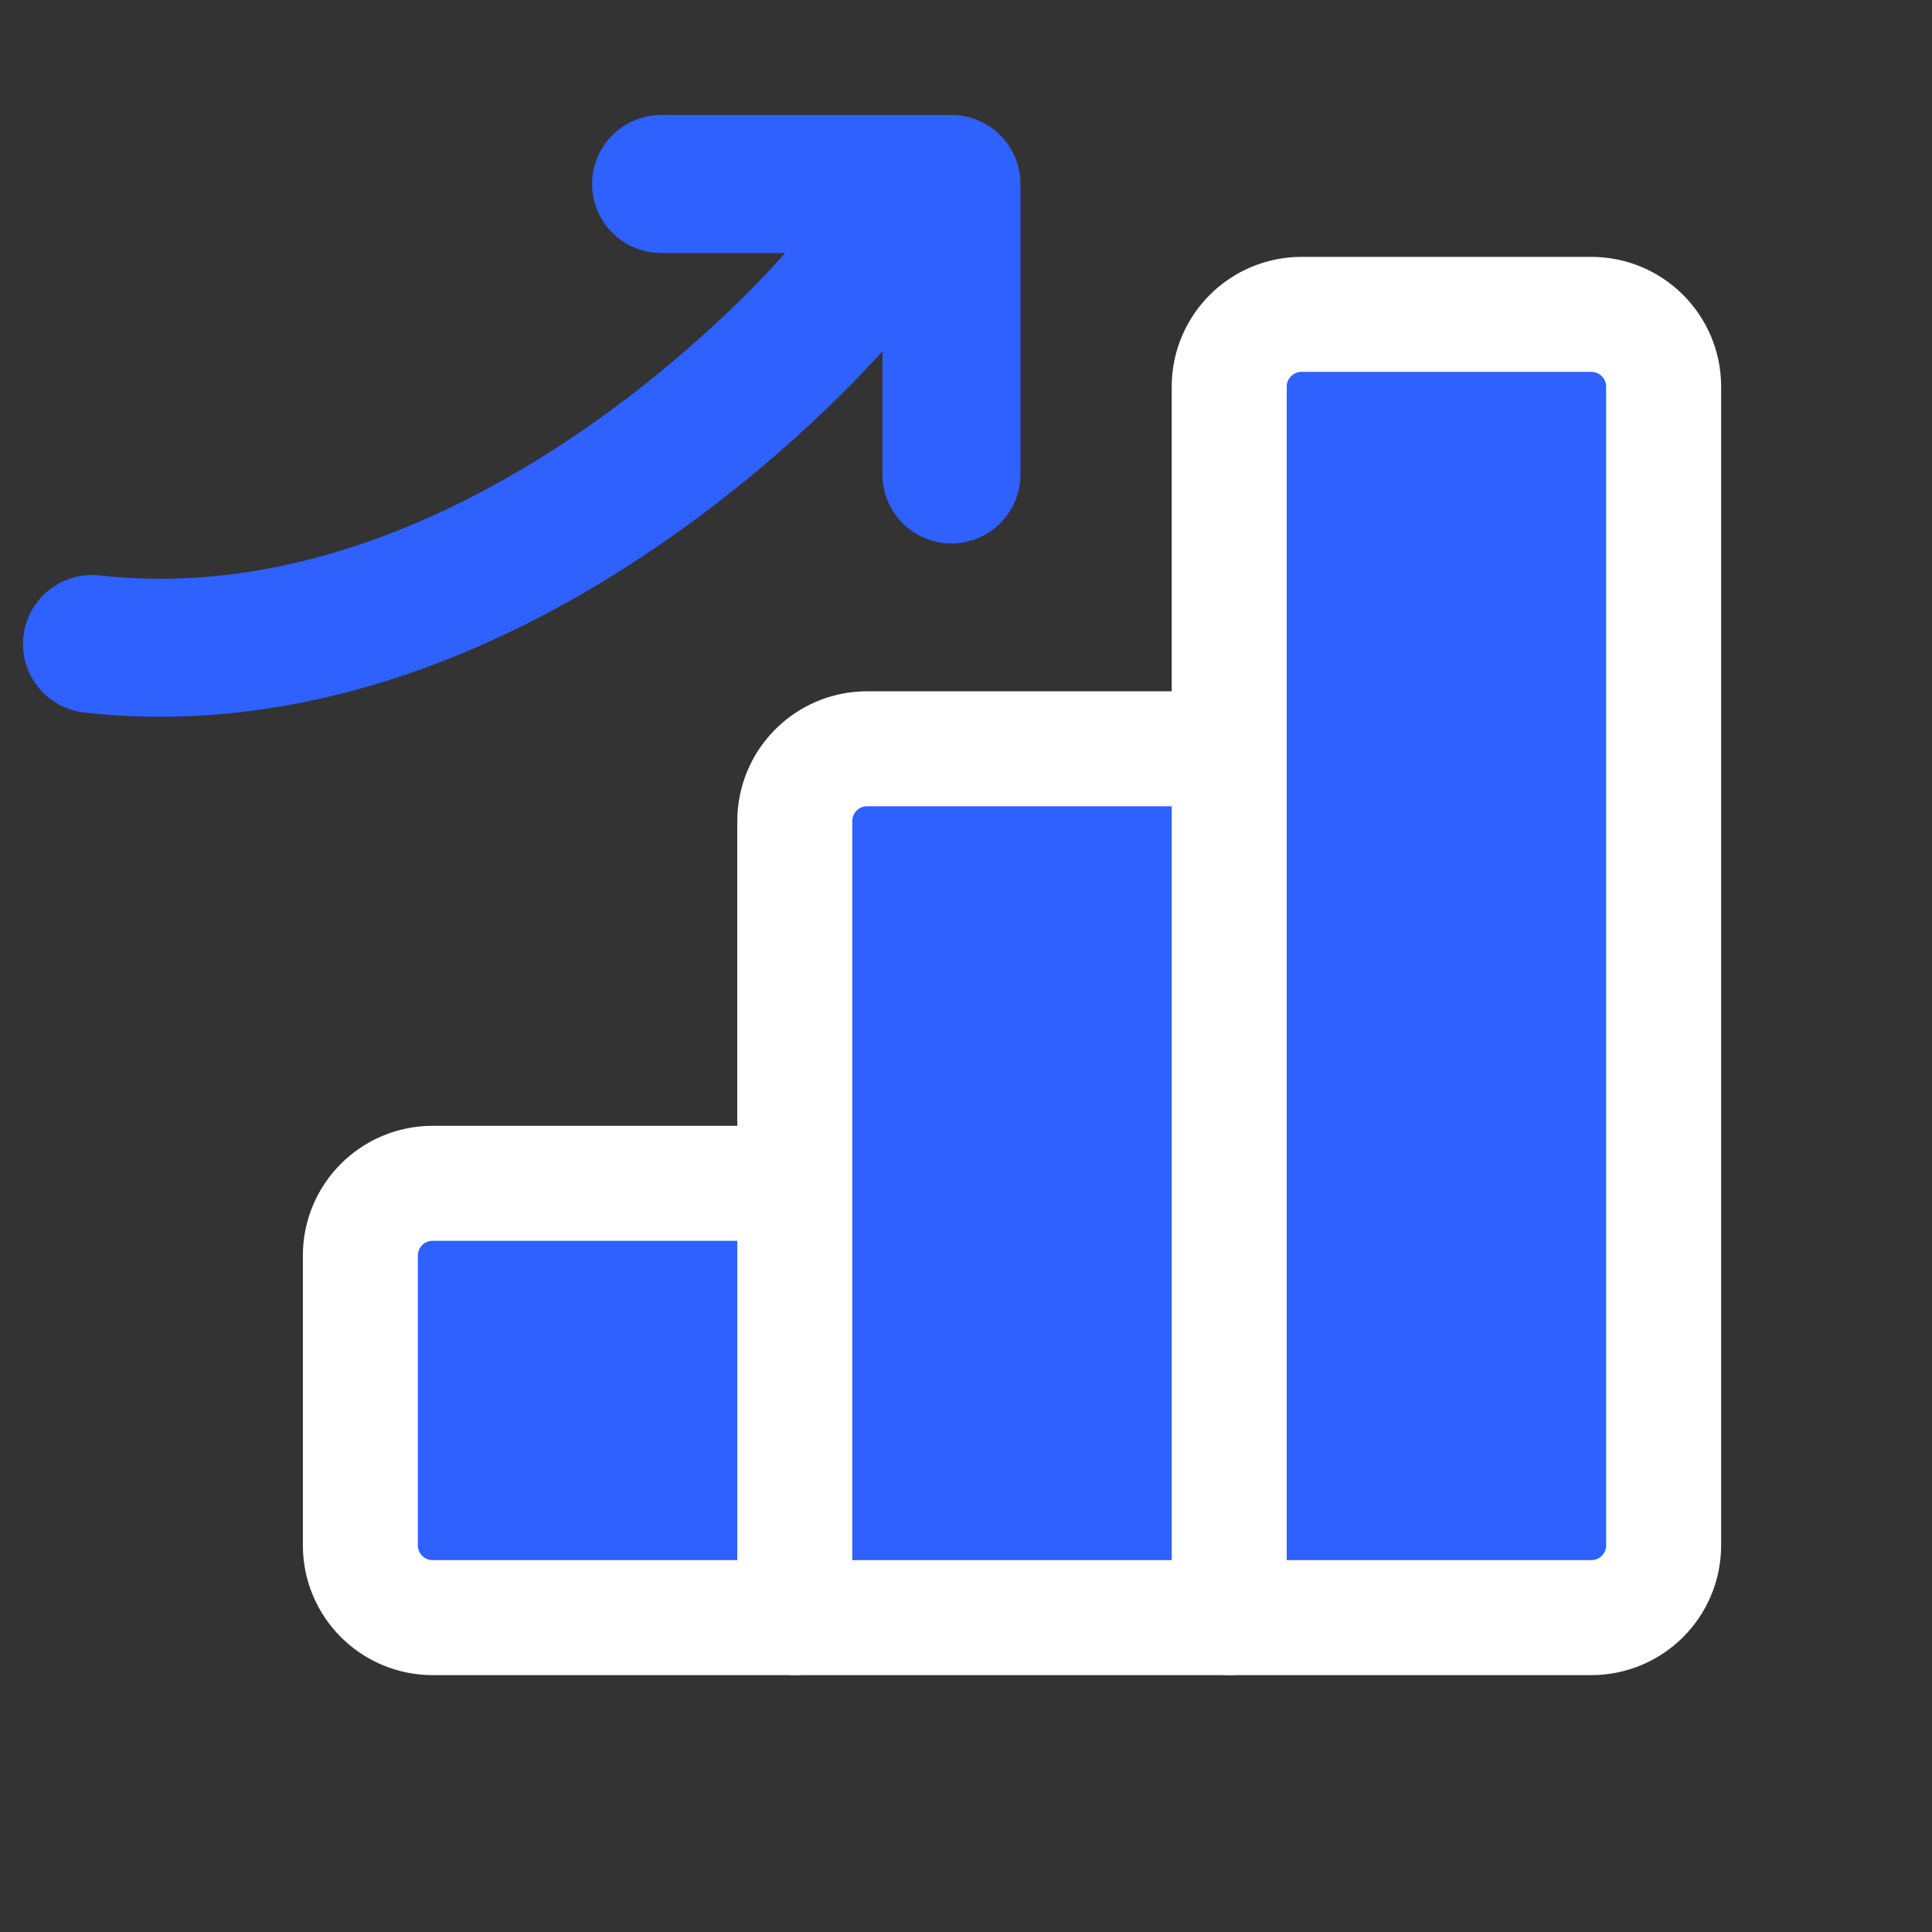 <svg xmlns="http://www.w3.org/2000/svg" fill="none" viewBox="0 0 21 21" height="21" width="21">
<rect x="0" y="0" width="21" height="21" fill="#333333" stroke="none"/>
<path fill="#2E61FF" d="M8.639 17.583H4.704C4.269 17.583 3.917 17.231 3.917 16.797V13.648C3.917 13.213 4.269 12.862 4.704 12.862H8.639" clip-rule="evenodd" fill-rule="evenodd"></path>
<path stroke-linejoin="round" stroke-linecap="round" stroke-width="1.25" stroke="white" d="M8.639 17.583H4.704C4.269 17.583 3.917 17.231 3.917 16.797V13.648C3.917 13.213 4.269 12.862 4.704 12.862H8.639"></path>
<path fill="#2E61FF" d="M13.361 17.583H8.639V8.926C8.639 8.491 8.991 8.139 9.425 8.139H13.36" clip-rule="evenodd" fill-rule="evenodd"></path>
<path stroke-linejoin="round" stroke-linecap="round" stroke-width="1.25" stroke="white" d="M13.361 17.583H8.639V8.926C8.639 8.491 8.991 8.139 9.425 8.139H13.36"></path>
<path stroke-linejoin="round" stroke-linecap="round" stroke-width="1.25" stroke="white" fill="#2E61FF" d="M13.361 4.203V17.583H17.296C17.731 17.583 18.083 17.231 18.083 16.797V4.203C18.083 3.768 17.73 3.417 17.296 3.417H14.148C13.714 3.417 13.361 3.769 13.361 4.203H13.361Z" clip-rule="evenodd" fill-rule="evenodd"></path>
<path stroke-linejoin="round" stroke-linecap="round" stroke-width="1.5" stroke="#2E61FF" d="M10.342 5.157V2H7.186"></path>
<path stroke-linejoin="round" stroke-linecap="round" stroke-width="1.5" stroke="#2E61FF" d="M9.092 3.25C9.092 3.25 5.5 7.5 1 7"></path>
</svg>
